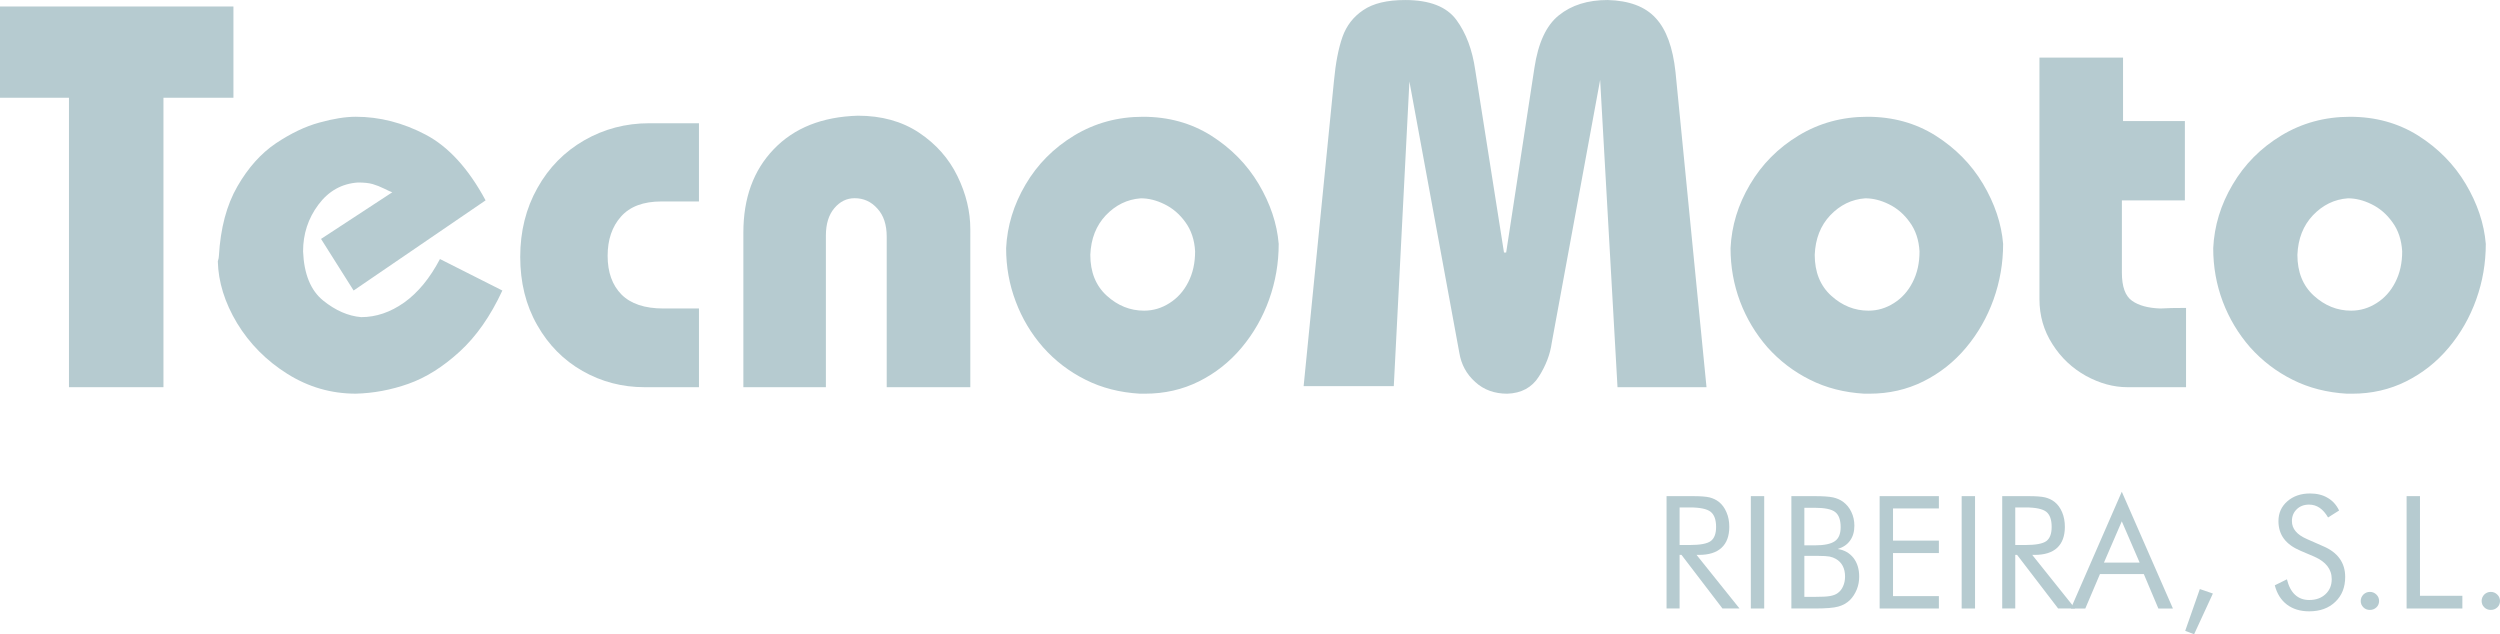 <?xml version="1.0" encoding="utf-8"?>
<!-- Generator: Adobe Illustrator 14.0.0, SVG Export Plug-In . SVG Version: 6.00 Build 43363)  -->
<!DOCTYPE svg PUBLIC "-//W3C//DTD SVG 1.1//EN" "http://www.w3.org/Graphics/SVG/1.1/DTD/svg11.dtd">
<svg version="1.1" id="Capa_1" xmlns="http://www.w3.org/2000/svg" xmlns:xlink="http://www.w3.org/1999/xlink" x="0px" y="0px"
	 width="299.99px" height="76.11px" viewBox="0 0 299.99 76.11" enable-background="new 0 0 299.99 76.11" xml:space="preserve">
<g>
	<g>
		<path fill="#B6CBD0" d="M48.504,36.3c-1.655,1.167-3.371,1.755-5.166,1.755c-1.546-0.13-3.071-0.788-4.567-1.995
			c-1.485-1.207-2.293-3.161-2.403-5.894c0-2.094,0.608-3.959,1.835-5.604c1.227-1.646,2.813-2.533,4.757-2.663
			c0.718,0,1.307,0.06,1.755,0.189c0.439,0.129,0.908,0.309,1.387,0.548s0.808,0.389,0.967,0.439l-8.546,5.594l3.909,6.193
			l15.836-10.82c-2.055-3.819-4.458-6.442-7.181-7.878c-2.731-1.436-5.534-2.154-8.396-2.154c-1.227,0-2.682,0.229-4.367,0.698
			c-1.695,0.458-3.431,1.296-5.226,2.493c-1.785,1.207-3.32,2.922-4.607,5.156c-1.296,2.244-2.034,5.026-2.224,8.347
			c0,0.16-0.04,0.379-0.13,0.648c0.061,2.473,0.828,4.956,2.313,7.429c1.496,2.463,3.511,4.496,6.033,6.082
			c2.533,1.586,5.266,2.375,8.207,2.375c2.095-0.051,4.209-0.439,6.303-1.178s4.148-2.023,6.153-3.859
			c2.014-1.834,3.719-4.288,5.135-7.339l-7.488-3.78C51.585,33.388,50.149,35.123,48.504,36.3z"/>
		<path fill="#B6CBD0" d="M70.113,16.834c-2.373,1.366-4.258,3.271-5.624,5.724c-1.377,2.443-2.064,5.205-2.064,8.267
			s0.668,5.784,2.034,8.177c1.347,2.383,3.171,4.219,5.444,5.516c2.284,1.295,4.757,1.943,7.439,1.943h6.532v-9.443h-4.248
			c-2.274,0-3.949-0.568-5.057-1.686c-1.097-1.117-1.655-2.663-1.655-4.627c0-1.935,0.529-3.51,1.605-4.717
			c1.067-1.207,2.683-1.815,4.856-1.815h4.498V14.79h-5.993C75.079,14.79,72.477,15.478,70.113,16.834z"/>
		<polygon fill="#B6CBD0" points="28.011,0.779 -0.001,0.779 -0.001,11.729 8.276,11.729 8.276,46.461 19.614,46.461 19.614,11.729 
			28.011,11.729 		"/>
		<path fill="#B6CBD0" d="M110.261,15.907c-2.054-1.356-4.497-2.024-7.319-2.024c-4.288,0.129-7.639,1.466-10.082,4.009
			c-2.453,2.543-3.659,5.883-3.659,10.012v18.558h9.902V28.272c0-1.396,0.339-2.493,1.007-3.281
			c0.678-0.808,1.485-1.207,2.443-1.207c1.077,0,1.984,0.409,2.722,1.236c0.759,0.818,1.127,1.944,1.127,3.38v18.059h10.032V27.504
			c0-2.124-0.509-4.248-1.546-6.372C113.861,19.019,112.315,17.273,110.261,15.907z"/>
		<path fill="#B6CBD0" d="M232.25,16.266c-2.403-1.506-5.126-2.254-8.167-2.254c-3.021,0-5.773,0.748-8.247,2.244
			c-2.474,1.496-4.417,3.46-5.844,5.884c-1.437,2.423-2.204,4.966-2.333,7.639c0,2.244,0.379,4.368,1.146,6.412
			c0.768,2.024,1.865,3.858,3.281,5.483c1.436,1.605,3.131,2.912,5.096,3.891c1.954,0.986,4.128,1.535,6.512,1.676h0.648
			c2.322,0,4.477-0.49,6.461-1.477c1.975-0.988,3.68-2.334,5.116-4.049s2.532-3.64,3.301-5.784c0.768-2.154,1.147-4.368,1.147-6.662
			c-0.2-2.433-1.008-4.836-2.404-7.19C236.558,19.716,234.644,17.782,232.25,16.266z M229.508,33.867
			c-0.548,1.077-1.296,1.905-2.243,2.503c-0.938,0.599-1.955,0.908-3.053,0.908c-1.675,0-3.16-0.599-4.477-1.795
			c-1.316-1.197-1.975-2.832-1.975-4.906c0.08-1.935,0.697-3.51,1.865-4.747c1.176-1.227,2.563-1.915,4.197-2.034
			c0.918,0,1.865,0.229,2.832,0.708c0.968,0.469,1.815,1.187,2.504,2.154c0.707,0.958,1.097,2.134,1.176,3.51
			C230.335,31.553,230.066,32.78,229.508,33.867z"/>
		<path fill="#B6CBD0" d="M198.674,2.166c-1.267-1.386-3.19-2.094-5.764-2.164c-2.384,0-4.328,0.608-5.854,1.835
			c-1.517,1.216-2.483,3.321-2.933,6.312l-3.39,22.158h-0.259l-3.451-21.898c-0.35-2.434-1.097-4.438-2.264-6.023
			c-1.166-1.585-3.211-2.383-6.143-2.383c-2.164,0-3.84,0.399-5.025,1.207c-1.188,0.788-2.025,1.875-2.504,3.231
			c-0.479,1.366-0.817,3.111-1.018,5.275l-3.639,36.618h10.819l1.874-36.558l5.994,32.58c0.229,1.385,0.857,2.543,1.904,3.48
			c1.027,0.947,2.324,1.406,3.84,1.406c1.686-0.051,2.961-0.738,3.789-2.045c0.838-1.316,1.366-2.674,1.556-4.078l5.804-31.533
			l2.084,36.876h10.68l-3.719-37.804C200.738,5.695,199.95,3.532,198.674,2.166z"/>
		<path fill="#B6CBD0" d="M255.834,36.091c-0.817-0.579-1.216-1.695-1.216-3.381v-8.666h7.559v-9.514h-7.42V6.912h-10.031v28.979
			c0,1.995,0.518,3.789,1.565,5.416c1.026,1.625,2.373,2.881,4.019,3.799c1.646,0.896,3.301,1.355,4.967,1.355h7.039v-9.513
			c-1.296,0-2.322,0.02-3.07,0.07C257.778,36.968,256.651,36.669,255.834,36.091z"/>
		<path fill="#B6CBD0" d="M295.882,22.08c-1.406-2.363-3.32-4.298-5.713-5.813c-2.404-1.506-5.127-2.254-8.168-2.254
			c-3.021,0-5.773,0.748-8.247,2.244c-2.473,1.496-4.417,3.46-5.843,5.884c-1.437,2.423-2.205,4.966-2.334,7.639
			c0,2.244,0.379,4.368,1.146,6.412c0.768,2.024,1.865,3.858,3.281,5.483c1.436,1.605,3.131,2.912,5.096,3.891
			c1.954,0.986,4.129,1.535,6.512,1.676h0.648c2.323,0,4.477-0.49,6.461-1.477c1.975-0.988,3.68-2.334,5.116-4.049
			s2.533-3.64,3.301-5.784c0.769-2.154,1.147-4.368,1.147-6.662C298.086,26.836,297.278,24.433,295.882,22.08z M287.426,33.867
			c-0.548,1.077-1.296,1.905-2.243,2.503c-0.938,0.599-1.955,0.908-3.052,0.908c-1.675,0-3.161-0.599-4.478-1.795
			c-1.316-1.197-1.975-2.832-1.975-4.906c0.08-1.935,0.698-3.51,1.865-4.747c1.176-1.227,2.563-1.915,4.197-2.034
			c0.918,0,1.865,0.229,2.832,0.708c0.968,0.469,1.815,1.187,2.504,2.154c0.707,0.958,1.097,2.134,1.176,3.51
			C288.253,31.553,287.984,32.78,287.426,33.867z"/>
		<path fill="#B6CBD0" d="M145.323,16.266c-2.403-1.506-5.126-2.254-8.168-2.254c-3.021,0-5.764,0.748-8.246,2.244
			c-2.474,1.496-4.418,3.46-5.844,5.884c-1.427,2.423-2.204,4.966-2.334,7.639c0,2.244,0.379,4.368,1.157,6.412
			c0.758,2.024,1.854,3.858,3.28,5.483c1.427,1.605,3.122,2.912,5.086,3.891c1.955,0.986,4.129,1.535,6.512,1.676h0.648
			c2.323,0,4.478-0.49,6.462-1.477c1.975-0.988,3.68-2.334,5.115-4.049c1.437-1.715,2.534-3.64,3.302-5.784
			c0.768-2.154,1.146-4.368,1.146-6.662c-0.199-2.433-1.008-4.836-2.403-7.19C149.631,19.716,147.716,17.782,145.323,16.266z
			 M142.581,33.867c-0.549,1.077-1.297,1.905-2.244,2.503c-0.938,0.599-1.954,0.908-3.052,0.908c-1.675,0-3.161-0.599-4.478-1.795
			c-1.316-1.197-1.975-2.832-1.975-4.906c0.08-1.935,0.698-3.51,1.865-4.747c1.177-1.227,2.563-1.915,4.198-2.034
			c0.917,0,1.865,0.229,2.832,0.708c0.968,0.469,1.815,1.187,2.513,2.154c0.698,0.958,1.098,2.134,1.167,3.51
			C143.408,31.553,143.139,32.78,142.581,33.867z"/>
	</g>
	<path fill="#B6CBD0" d="M199.98,73.018V59.535h3.171c0.897,0,1.566,0.051,1.984,0.15c0.419,0.109,0.788,0.279,1.107,0.527
		c0.398,0.311,0.707,0.729,0.928,1.258c0.229,0.518,0.338,1.105,0.338,1.744c0,1.098-0.309,1.945-0.927,2.514
		c-0.618,0.578-1.526,0.857-2.712,0.857h-0.29l5.155,6.432h-2.044l-4.916-6.432h-0.229v6.432H199.98z M201.546,60.891v4.508h1.227
		c1.246,0,2.094-0.158,2.514-0.479c0.428-0.318,0.638-0.887,0.638-1.686c0-0.867-0.22-1.475-0.658-1.824
		c-0.438-0.34-1.267-0.52-2.493-0.52H201.546z"/>
	<polygon id="_x31_" fill="#B6CBD0" points="210.093,73.018 210.093,59.535 211.698,59.535 211.698,73.018 	"/>
	<path id="_x32_" fill="#B6CBD0" d="M214.958,73.018V59.535h2.803c0.987,0,1.715,0.051,2.193,0.15
		c0.469,0.109,0.868,0.279,1.207,0.527c0.429,0.32,0.768,0.729,0.997,1.227c0.239,0.5,0.359,1.047,0.359,1.646
		c0,0.707-0.17,1.307-0.519,1.785c-0.34,0.479-0.828,0.807-1.486,1.006c0.798,0.121,1.426,0.479,1.895,1.068
		c0.459,0.598,0.688,1.346,0.688,2.242c0,0.539-0.09,1.059-0.289,1.547c-0.2,0.488-0.469,0.918-0.817,1.266
		c-0.379,0.369-0.857,0.639-1.406,0.789c-0.559,0.158-1.506,0.229-2.822,0.229H214.958z M216.515,66.705v4.916h1.246
		c0.857,0,1.466-0.029,1.845-0.1s0.679-0.18,0.907-0.35c0.279-0.199,0.499-0.469,0.648-0.816c0.16-0.35,0.239-0.738,0.239-1.168
		c0-0.488-0.09-0.916-0.279-1.275s-0.469-0.648-0.827-0.848c-0.22-0.129-0.469-0.219-0.748-0.279
		c-0.279-0.051-0.719-0.08-1.316-0.08h-0.469H216.515z M216.515,60.932v4.508h1.246c1.146,0,1.944-0.17,2.413-0.5
		c0.469-0.328,0.698-0.887,0.698-1.674c0-0.857-0.209-1.467-0.648-1.816c-0.429-0.348-1.256-0.518-2.463-0.518H216.515z"/>
	<polygon id="_x33_" fill="#B6CBD0" points="225.549,73.018 225.549,59.535 232.659,59.535 232.659,61.012 227.154,61.012 
		227.154,64.871 232.659,64.871 232.659,66.365 227.154,66.365 227.154,71.531 232.659,71.531 232.659,73.018 	"/>
	<polygon id="_x34_" fill="#B6CBD0" points="235.392,73.018 235.392,59.535 236.997,59.535 236.997,73.018 	"/>
	<path id="_x35_" fill="#B6CBD0" d="M240.258,73.018V59.535h3.161c0.907,0,1.565,0.051,1.984,0.15
		c0.429,0.109,0.798,0.279,1.117,0.527c0.398,0.311,0.707,0.729,0.928,1.258c0.219,0.518,0.328,1.105,0.328,1.744
		c0,1.098-0.309,1.945-0.917,2.514c-0.618,0.578-1.526,0.857-2.712,0.857h-0.289l5.145,6.432h-2.034l-4.926-6.432h-0.22v6.432
		H240.258z M241.823,60.891v4.508h1.217c1.256,0,2.094-0.158,2.523-0.479c0.418-0.318,0.628-0.887,0.628-1.686
		c0-0.867-0.21-1.475-0.648-1.824c-0.438-0.34-1.267-0.52-2.503-0.52H241.823z"/>
	<path id="_x36_" fill="#B6CBD0" d="M254.607,62.557l-2.144,4.957h4.287L254.607,62.557z M254.607,59.006l6.134,14.012h-1.746
		l-1.744-4.129h-5.266l-1.756,4.129h-1.734L254.607,59.006z"/>
	<polygon id="_x37_" fill="#B6CBD0" points="262.216,75.699 263.972,70.684 265.537,71.223 263.283,76.109 	"/>
	<path id="_x38_" fill="#B6CBD0" d="M278.761,65.539c0.877,0.369,1.545,0.867,1.984,1.484c0.448,0.619,0.668,1.357,0.668,2.205
		c0,1.236-0.389,2.234-1.188,2.992c-0.787,0.758-1.824,1.137-3.131,1.137c-1.066,0-1.955-0.27-2.672-0.809
		c-0.719-0.549-1.197-1.316-1.457-2.313l1.457-0.719c0.199,0.807,0.518,1.436,0.977,1.855c0.449,0.418,1.018,0.627,1.695,0.627
		c0.808,0,1.456-0.229,1.955-0.697c0.498-0.459,0.748-1.066,0.748-1.805c0-0.609-0.18-1.127-0.529-1.576
		c-0.339-0.439-0.867-0.818-1.565-1.127l-1.636-0.697c-0.897-0.379-1.565-0.857-2.004-1.447c-0.439-0.588-0.658-1.295-0.658-2.113
		c0-0.967,0.349-1.756,1.066-2.383c0.709-0.619,1.615-0.938,2.723-0.938c0.809,0,1.516,0.168,2.104,0.518
		c0.599,0.34,1.057,0.848,1.386,1.525l-1.326,0.838c-0.299-0.518-0.639-0.906-1.008-1.156c-0.379-0.26-0.797-0.389-1.275-0.389
		c-0.599,0-1.098,0.189-1.477,0.559s-0.578,0.838-0.578,1.406c0,0.479,0.149,0.887,0.449,1.236c0.289,0.359,0.748,0.668,1.365,0.938
		L278.761,65.539z"/>
	<path id="_x39_" fill="#B6CBD0" d="M283.277,72.119c0-0.299,0.11-0.557,0.319-0.777c0.219-0.209,0.479-0.318,0.777-0.318
		s0.568,0.109,0.778,0.318c0.22,0.209,0.329,0.469,0.329,0.777c0,0.301-0.109,0.559-0.319,0.76c-0.22,0.209-0.479,0.309-0.788,0.309
		c-0.309,0-0.568-0.1-0.777-0.309C283.388,72.678,283.277,72.42,283.277,72.119z"/>
	<polygon id="_x31_0" fill="#B6CBD0" points="288.782,73.018 288.782,59.535 290.388,59.535 290.388,71.492 295.474,71.492 
		295.474,73.018 	"/>
	<path id="_x31_1" fill="#B6CBD0" d="M297.787,72.119c0-0.299,0.109-0.557,0.319-0.777c0.219-0.209,0.479-0.318,0.777-0.318
		s0.568,0.109,0.777,0.318c0.22,0.209,0.33,0.469,0.33,0.777c0,0.301-0.11,0.559-0.319,0.76c-0.22,0.209-0.479,0.309-0.788,0.309
		s-0.568-0.1-0.777-0.309C297.896,72.678,297.787,72.42,297.787,72.119z"/>
</g>
</svg>
